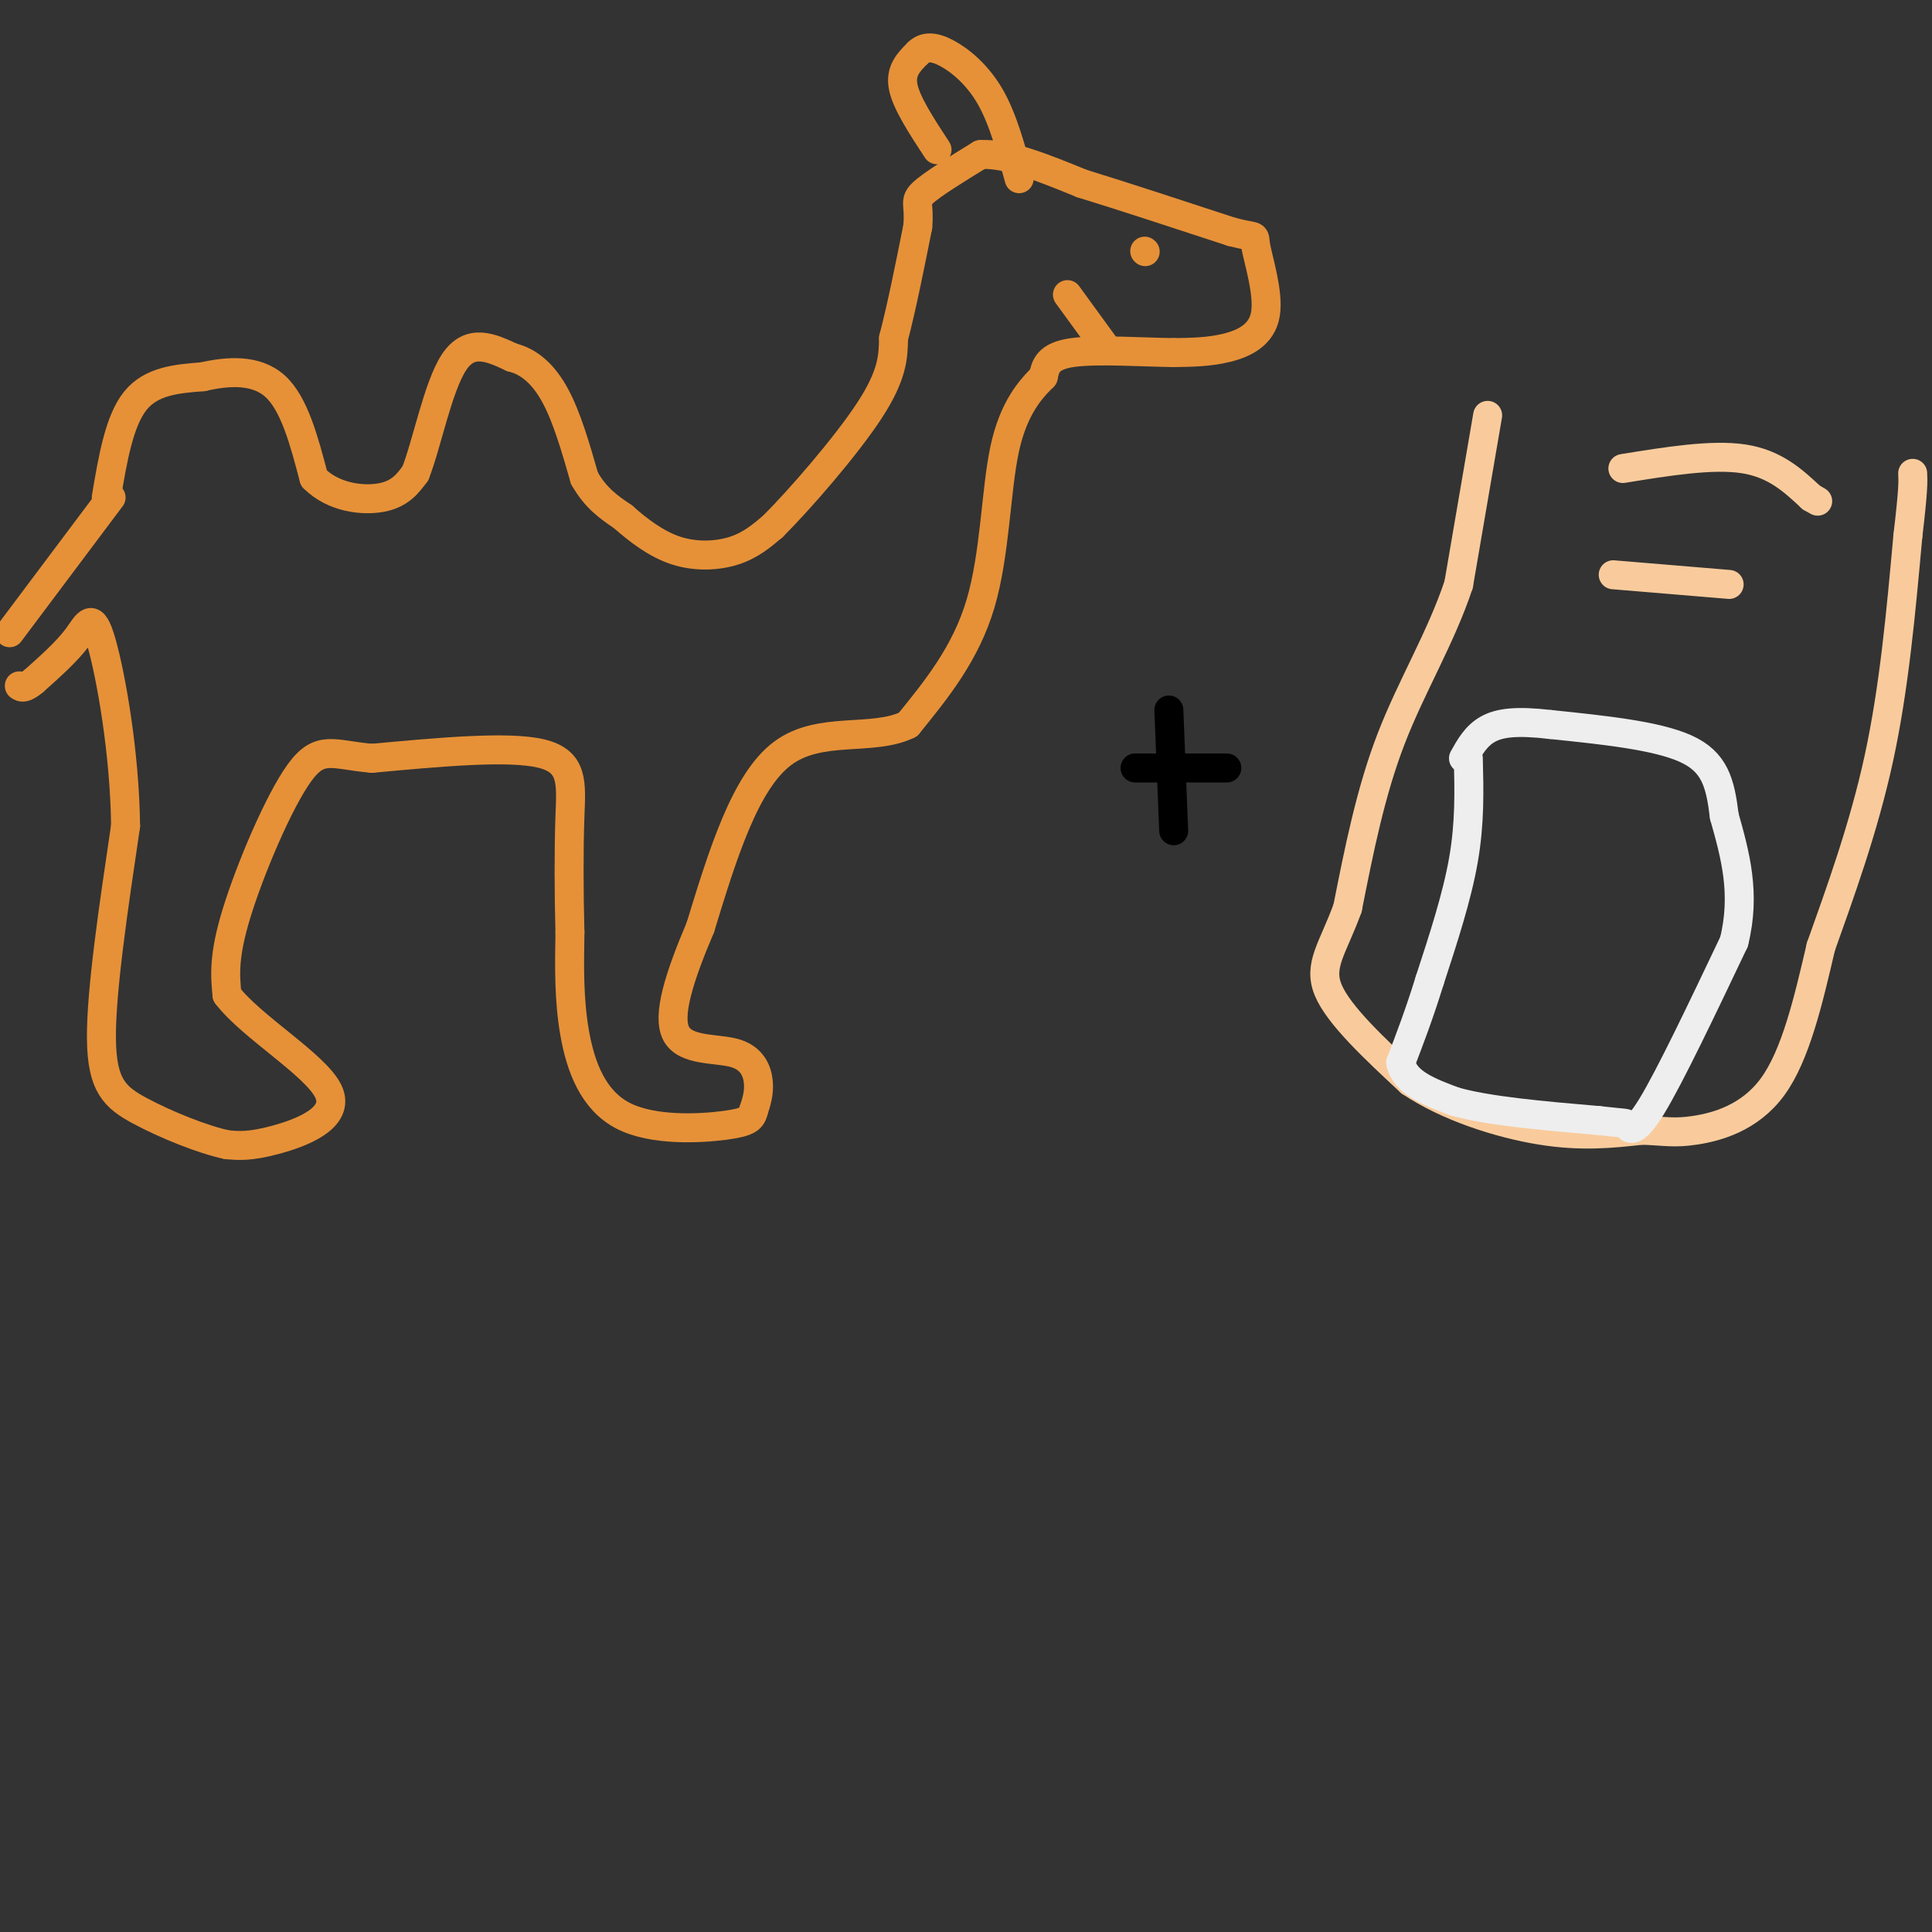<svg viewBox='0 0 400 400' version='1.1' xmlns='http://www.w3.org/2000/svg' xmlns:xlink='http://www.w3.org/1999/xlink'><rect x="0" y="0" width="400" height="400" fill="#333333" stroke="none"/><g fill='none' stroke='rgb(230,145,56)' stroke-width='6' stroke-linecap='round' stroke-linejoin='round'><path d='M22,103c1.333,-7.917 2.667,-15.833 6,-20c3.333,-4.167 8.667,-4.583 14,-5'/><path d='M42,78c5.156,-1.178 11.044,-1.622 15,2c3.956,3.622 5.978,11.311 8,19'/><path d='M65,99c4.044,4.067 10.156,4.733 14,4c3.844,-0.733 5.422,-2.867 7,-5'/><path d='M86,98c2.333,-5.844 4.667,-17.956 8,-23c3.333,-5.044 7.667,-3.022 12,-1'/><path d='M106,74c3.600,0.867 6.600,3.533 9,8c2.400,4.467 4.200,10.733 6,17'/><path d='M121,99c2.333,4.167 5.167,6.083 8,8'/><path d='M129,107c3.107,2.762 6.875,5.667 11,7c4.125,1.333 8.607,1.095 12,0c3.393,-1.095 5.696,-3.048 8,-5'/><path d='M160,109c5.467,-5.444 15.133,-16.556 20,-24c4.867,-7.444 4.933,-11.222 5,-15'/><path d='M185,70c1.667,-6.333 3.333,-14.667 5,-23'/><path d='M190,47c0.467,-4.778 -0.867,-5.222 1,-7c1.867,-1.778 6.933,-4.889 12,-8'/><path d='M203,32c5.500,-0.333 13.250,2.833 21,6'/><path d='M224,38c8.667,2.667 19.833,6.333 31,10'/><path d='M255,48c5.715,1.486 4.501,0.203 5,3c0.499,2.797 2.711,9.676 2,14c-0.711,4.324 -4.346,6.093 -8,7c-3.654,0.907 -7.327,0.954 -11,1'/><path d='M243,73c-6.111,-0.067 -15.889,-0.733 -21,0c-5.111,0.733 -5.556,2.867 -6,5'/><path d='M216,78c-2.619,2.560 -6.167,6.458 -8,15c-1.833,8.542 -1.952,21.726 -5,32c-3.048,10.274 -9.024,17.637 -15,25'/><path d='M188,150c-7.356,3.622 -18.244,0.178 -26,6c-7.756,5.822 -12.378,20.911 -17,36'/><path d='M145,192c-4.407,10.386 -6.923,18.351 -5,22c1.923,3.649 8.287,2.982 12,4c3.713,1.018 4.775,3.719 5,6c0.225,2.281 -0.388,4.140 -1,6'/><path d='M156,230c-0.397,1.525 -0.890,2.337 -6,3c-5.110,0.663 -14.837,1.179 -21,-2c-6.163,-3.179 -8.761,-10.051 -10,-17c-1.239,-6.949 -1.120,-13.974 -1,-21'/><path d='M118,193c-0.214,-7.893 -0.250,-17.125 0,-24c0.250,-6.875 0.786,-11.393 -6,-13c-6.786,-1.607 -20.893,-0.304 -35,1'/><path d='M77,157c-8.060,-0.690 -10.708,-2.917 -15,3c-4.292,5.917 -10.226,19.976 -13,29c-2.774,9.024 -2.387,13.012 -2,17'/><path d='M47,206c4.976,6.571 18.417,14.500 21,20c2.583,5.500 -5.690,8.571 -11,10c-5.310,1.429 -7.655,1.214 -10,1'/><path d='M47,237c-5.083,-1.060 -12.792,-4.208 -18,-7c-5.208,-2.792 -7.917,-5.226 -8,-15c-0.083,-9.774 2.458,-26.887 5,-44'/><path d='M26,171c-0.167,-15.238 -3.083,-31.333 -5,-38c-1.917,-6.667 -2.833,-3.905 -5,-1c-2.167,2.905 -5.583,5.952 -9,9'/><path d='M7,141c-2.000,1.667 -2.500,1.333 -3,1'/><path d='M23,103c0.000,0.000 -21.000,28.000 -21,28'/><path d='M194,31c-3.167,-4.833 -6.333,-9.667 -7,-13c-0.667,-3.333 1.167,-5.167 3,-7'/><path d='M190,11c1.357,-1.417 3.250,-1.458 6,0c2.750,1.458 6.357,4.417 9,9c2.643,4.583 4.321,10.792 6,17'/><path d='M237,52c0.000,0.000 0.100,0.100 0.1,0.1'/><path d='M221,61c0.000,0.000 8.000,11.000 8,11'/></g>
<g fill='none' stroke='rgb(0,0,0)' stroke-width='6' stroke-linecap='round' stroke-linejoin='round'><path d='M235,159c0.000,0.000 19.000,0.000 19,0'/><path d='M242,147c0.000,0.000 1.000,25.000 1,25'/></g>
<g fill='none' stroke='rgb(249,203,156)' stroke-width='6' stroke-linecap='round' stroke-linejoin='round'><path d='M308,86c0.000,0.000 -6.000,35.000 -6,35'/><path d='M302,121c-3.644,11.000 -9.756,21.000 -14,32c-4.244,11.000 -6.622,23.000 -9,35'/><path d='M279,188c-3.044,8.378 -6.156,11.822 -4,17c2.156,5.178 9.578,12.089 17,19'/><path d='M292,224c7.711,5.178 18.489,8.622 27,10c8.511,1.378 14.756,0.689 21,0'/><path d='M340,234c4.905,0.190 6.667,0.667 11,0c4.333,-0.667 11.238,-2.476 16,-9c4.762,-6.524 7.381,-17.762 10,-29'/><path d='M377,196c3.956,-11.133 8.844,-24.467 12,-39c3.156,-14.533 4.578,-30.267 6,-46'/><path d='M395,111c1.167,-9.833 1.083,-11.417 1,-13'/></g>
<g fill='none' stroke='rgb(238,238,238)' stroke-width='6' stroke-linecap='round' stroke-linejoin='round'><path d='M304,157c0.167,6.667 0.333,13.333 -1,21c-1.333,7.667 -4.167,16.333 -7,25'/><path d='M296,203c-2.167,7.000 -4.083,12.000 -6,17'/><path d='M290,220c0.833,4.167 5.917,6.083 11,8'/><path d='M301,228c6.833,2.000 18.417,3.000 30,4'/><path d='M331,232c5.905,0.679 5.667,0.375 6,1c0.333,0.625 1.238,2.179 5,-4c3.762,-6.179 10.381,-20.089 17,-34'/><path d='M359,195c2.500,-10.000 0.250,-18.000 -2,-26'/><path d='M357,169c-0.844,-6.933 -1.956,-11.267 -8,-14c-6.044,-2.733 -17.022,-3.867 -28,-5'/><path d='M321,150c-7.022,-0.822 -10.578,-0.378 -13,1c-2.422,1.378 -3.711,3.689 -5,6'/></g>
<g fill='none' stroke='rgb(249,203,156)' stroke-width='6' stroke-linecap='round' stroke-linejoin='round'><path d='M334,119c0.000,0.000 24.000,2.000 24,2'/><path d='M336,97c9.250,-1.500 18.500,-3.000 25,-2c6.500,1.000 10.250,4.500 14,8'/><path d='M375,103c2.333,1.333 1.167,0.667 0,0'/></g>
</svg>